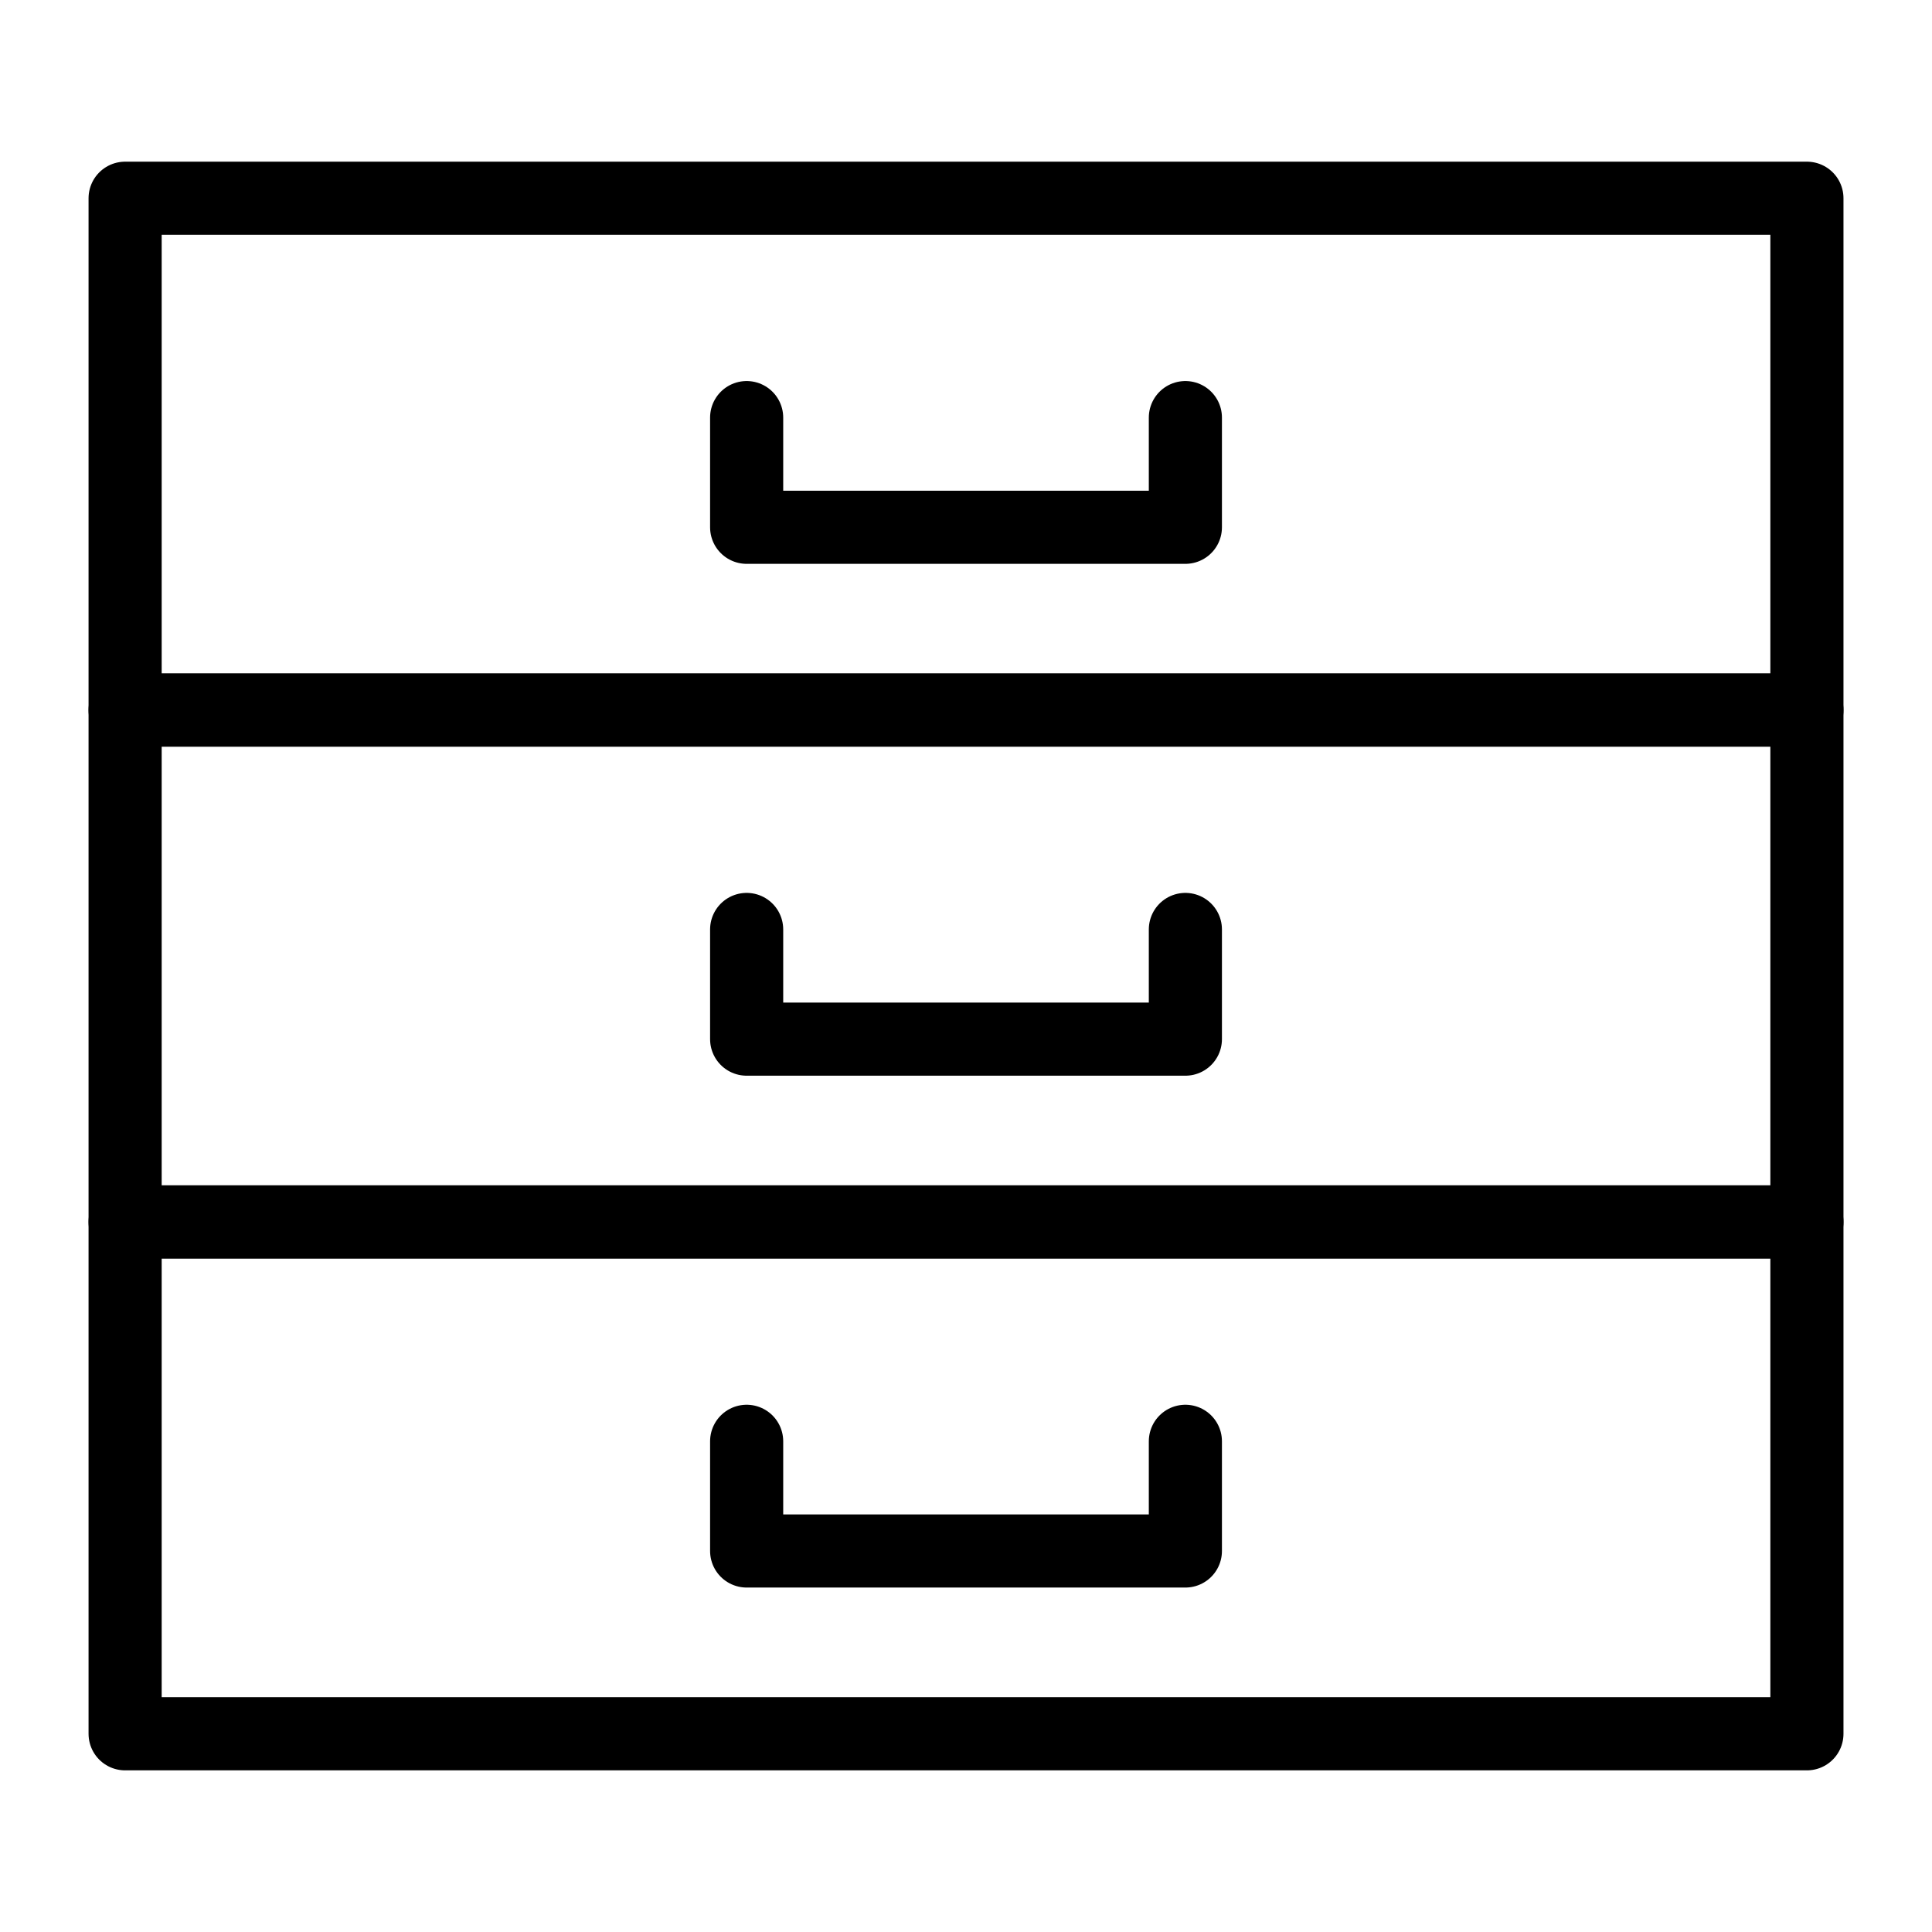 <?xml version="1.0" encoding="UTF-8"?>
<!-- Uploaded to: SVG Repo, www.svgrepo.com, Generator: SVG Repo Mixer Tools -->
<svg width="800px" height="800px" version="1.1" viewBox="144 144 512 512" xmlns="http://www.w3.org/2000/svg">
 <g fill="none" stroke="#000000" stroke-linecap="round" stroke-linejoin="round" stroke-miterlimit="10" stroke-width="2">
  <path transform="matrix(9.689 0 0 9.689 148.09 148.09)" d="m3 5h46v14h-46z"/>
  <path transform="matrix(9.689 0 0 9.689 148.09 148.09)" d="m3 19h46v14h-46z"/>
  <path transform="matrix(9.689 0 0 9.689 148.09 148.09)" d="m3 33h46v14h-46z"/>
  <path transform="matrix(9.689 0 0 9.689 148.09 148.09)" d="m32 11v3h-12v-3"/>
  <path transform="matrix(9.689 0 0 9.689 148.09 148.09)" d="m32 25v3h-12v-3"/>
  <path transform="matrix(9.689 0 0 9.689 148.09 148.09)" d="m32 39v3h-12v-3"/>
 </g>
</svg>